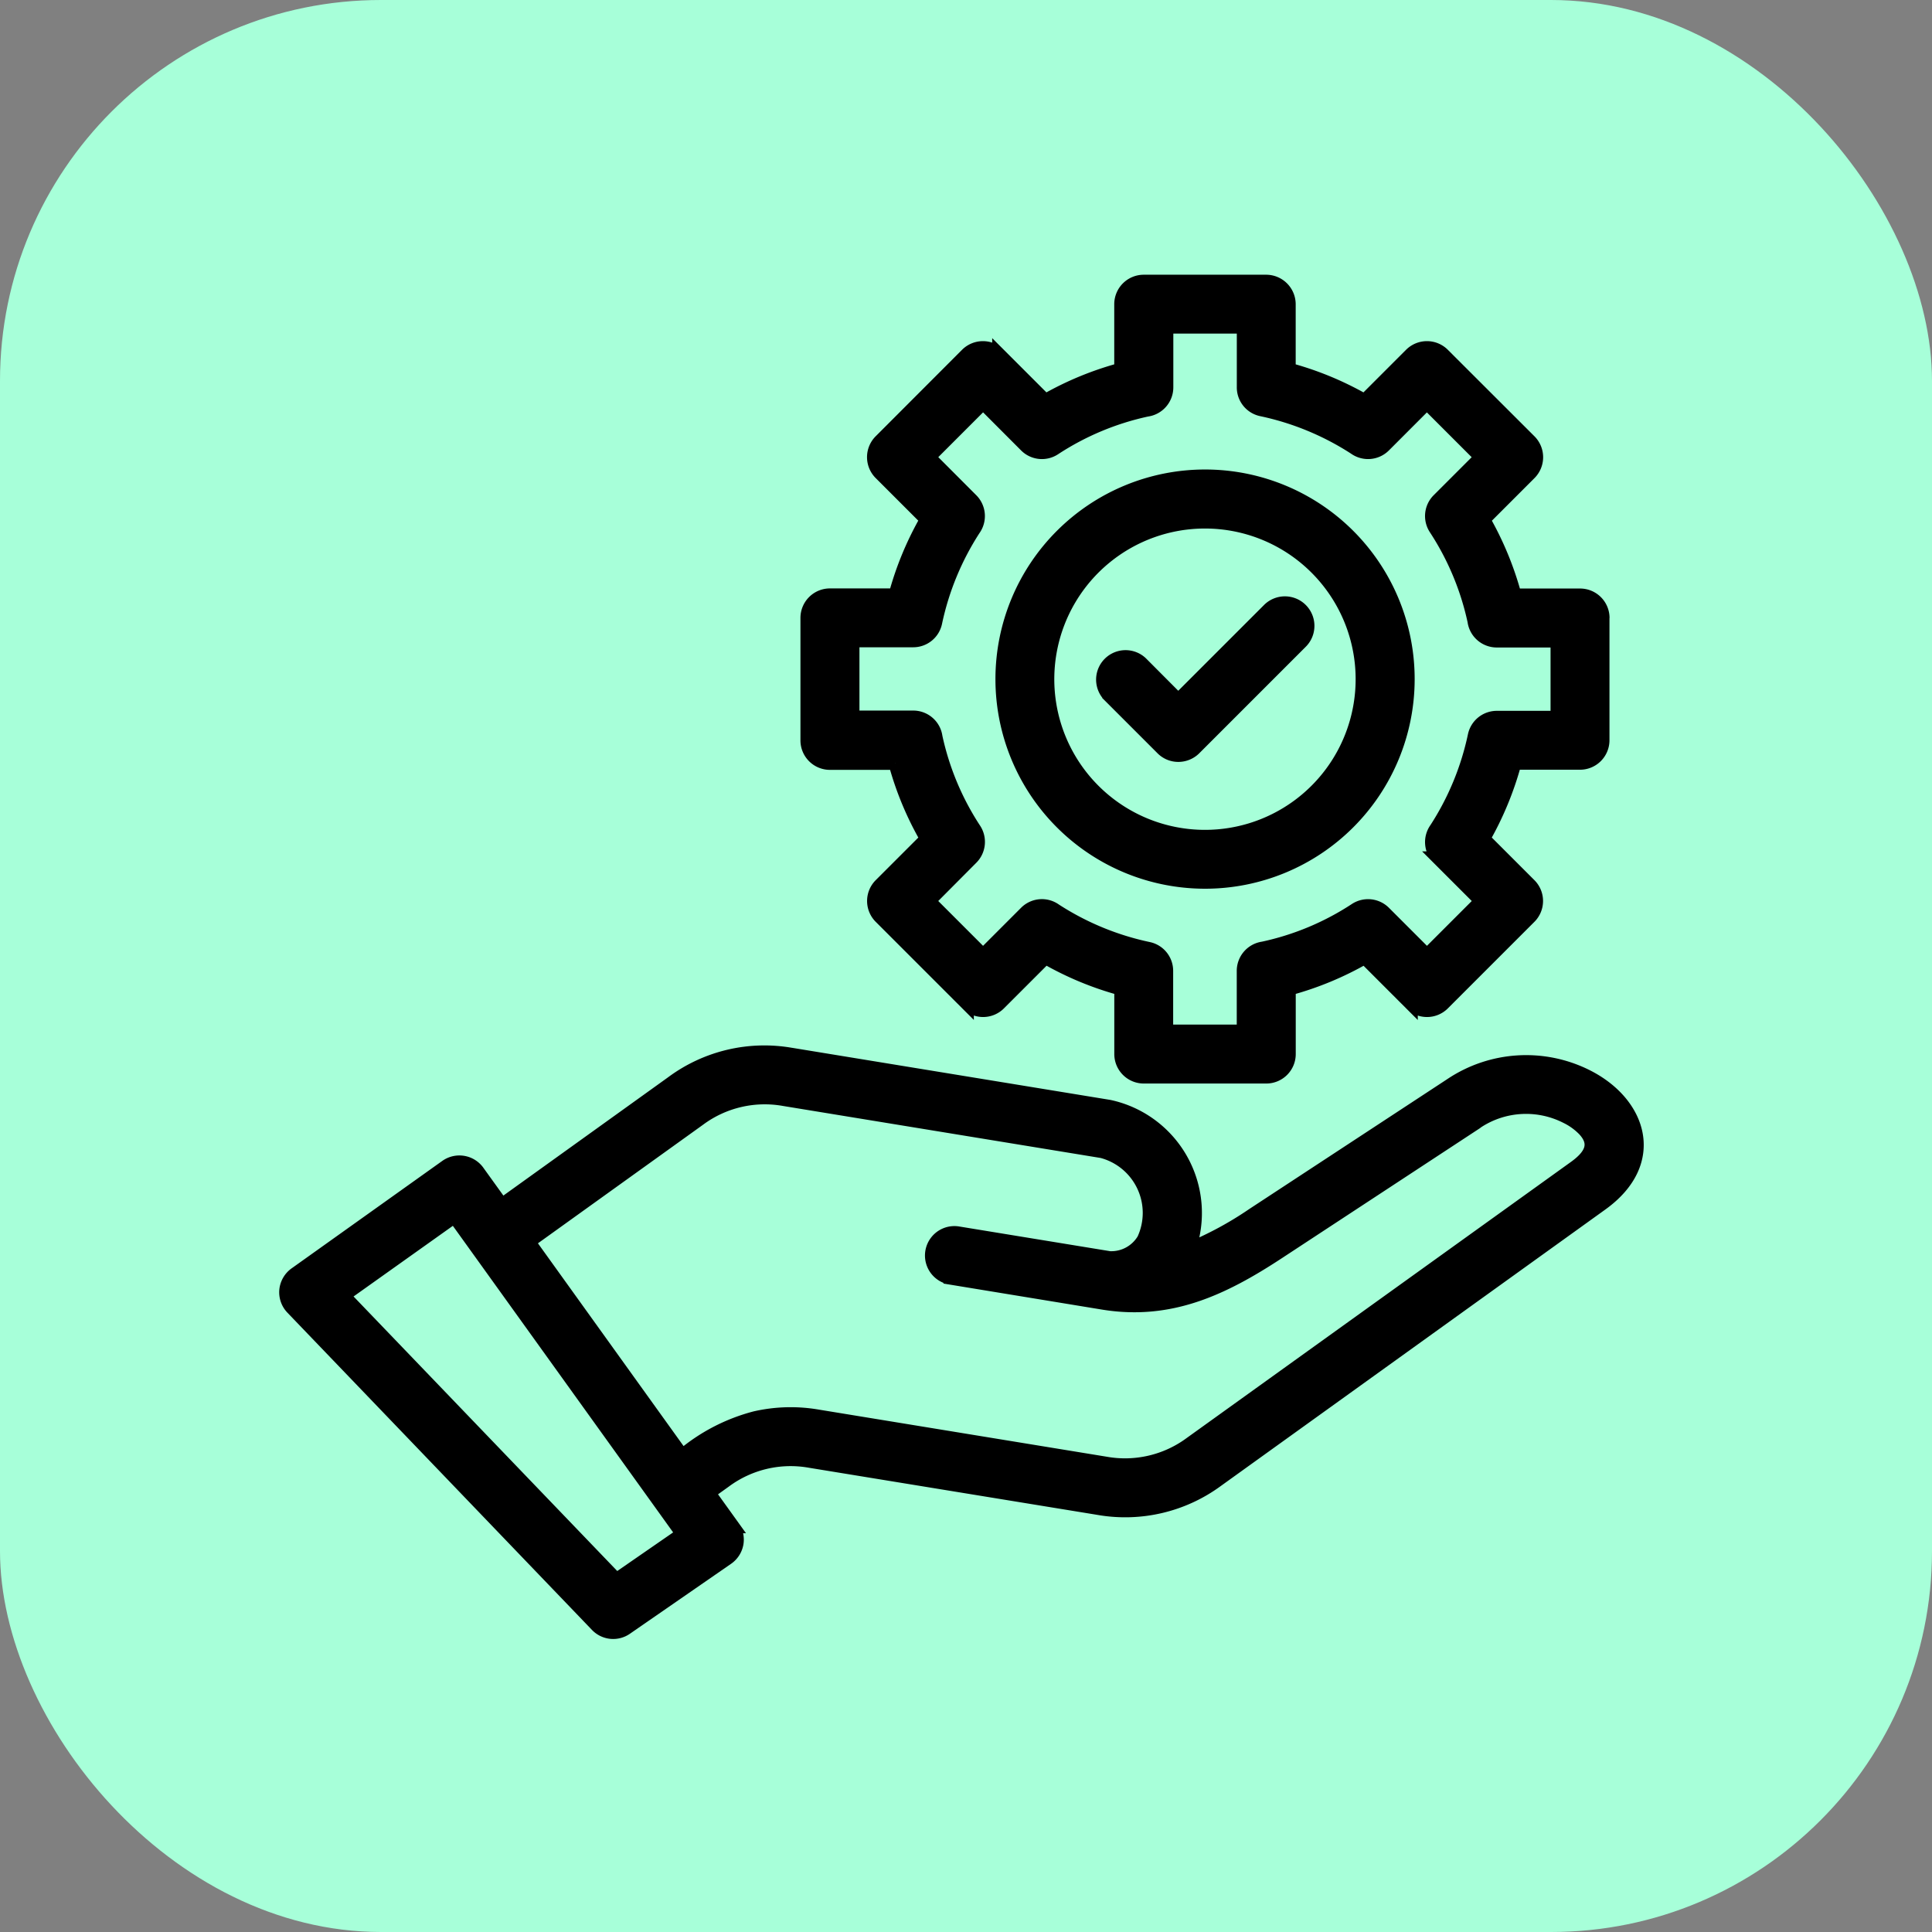 <svg xmlns="http://www.w3.org/2000/svg" width="71" height="71" viewBox="0 0 71 71"><rect x="0" y="0" width="71" height="71" fill="#808080" stroke="none"/><g transform="translate(-193 -7277)"><g transform="translate(3 5056)"><g transform="translate(23962 6055)"><rect width="71" height="71" rx="14" transform="translate(-23772 -3834)" fill="#a7ffd9"/></g></g><path d="M22.092,31.935l11.672,1.911a4,4,0,0,1,2.926,5.246,12.851,12.851,0,0,0,2.361-1.277l7.288-4.781a4.956,4.956,0,0,1,4.96-.309c1.99.993,2.687,3.166.549,4.7L37.733,47.574A5.693,5.693,0,0,1,33.355,48.6L22.777,46.872a4.058,4.058,0,0,0-3.139.734l-.6.43.889,1.237a.828.828,0,0,1,.146.626.838.838,0,0,1-.348.542l-3.717,2.57a.829.829,0,0,1-1.072-.106L3.744,41.246a.832.832,0,0,1-.229-.663.841.841,0,0,1,.361-.6L9.4,36.044a.835.835,0,0,1,1.178.219l.864,1.2,6.266-4.5v0a5.684,5.684,0,0,1,4.378-1.028ZM33.756,18.723h0a.833.833,0,0,1,1.181-1.174L36.3,18.917l3.329-3.329v0a.835.835,0,0,1,1.181,1.181l-3.917,3.917,0,0v0a.842.842,0,0,1-.59.242.827.827,0,0,1-.588-.244l-1.959-1.959Zm3.527-8.041a7.453,7.453,0,1,0,7.455,7.455,7.451,7.451,0,0,0-7.455-7.455Zm0,1.669a5.787,5.787,0,1,0,4.09,1.694,5.784,5.784,0,0,0-4.09-1.694Zm12.949,7.2,0-2.828H48A.834.834,0,0,1,47.179,16a10.091,10.091,0,0,0-1.423-3.4.833.833,0,0,1,.106-1.045l1.575-1.575-2-2L43.864,9.555a.833.833,0,0,1-1.076.086,10.172,10.172,0,0,0-3.425-1.414h0a.829.829,0,0,1-.661-.813h0V5.187H35.869V7.413a.834.834,0,0,1-.722.826,10.067,10.067,0,0,0-3.4,1.423A.831.831,0,0,1,30.7,9.553L29.128,7.978l-2,2L28.7,11.553a.834.834,0,0,1,.088,1.076,10.172,10.172,0,0,0-1.414,3.425v0a.831.831,0,0,1-.816.661v0H24.334v2.826H26.56v0a.832.832,0,0,1,.826.72,10.064,10.064,0,0,0,1.425,3.4.836.836,0,0,1-.108,1.045L27.127,26.29l2,2L30.7,26.716h0a.831.831,0,0,1,1.076-.088A10.172,10.172,0,0,0,35.2,28.042h0a.831.831,0,0,1,.663.813h0v2.226H38.7V28.858a.836.836,0,0,1,.72-.828,10.018,10.018,0,0,0,3.4-1.423.836.836,0,0,1,1.045.108l1.575,1.575,2-2-1.575-1.575v0a.834.834,0,0,1-.088-1.078,10.172,10.172,0,0,0,1.414-3.425A.833.833,0,0,1,48,19.551v0ZM51.9,15.89l0,0a.833.833,0,0,0-.834-.834h-2.4a11.818,11.818,0,0,0-1.151-2.785l1.7-1.7a.836.836,0,0,0,0-1.181L46.03,6.209a.836.836,0,0,0-1.181,0l-1.7,1.7a11.711,11.711,0,0,0-2.783-1.151v-2.4a.837.837,0,0,0-.834-.834h-4.5a.834.834,0,0,0-.834.834v2.4a11.728,11.728,0,0,0-2.785,1.151l-1.7-1.7a.836.836,0,0,0-1.181,0L25.357,9.388a.836.836,0,0,0,0,1.181l1.7,1.7h0a11.72,11.72,0,0,0-1.154,2.783H23.5a.834.834,0,0,0-.834.834v4.5a.833.833,0,0,0,.834.834h2.4A11.684,11.684,0,0,0,27.059,24l-1.7,1.7a.833.833,0,0,0,0,1.178l3.179,3.179a.832.832,0,0,0,1.181,0l1.7-1.7A11.735,11.735,0,0,0,34.2,29.513v2.4a.833.833,0,0,0,.834.834h4.5a.833.833,0,0,0,.834-.834v-2.4a11.7,11.7,0,0,0,2.785-1.154l1.7,1.7v0a.833.833,0,0,0,1.178,0l3.181-3.181a.833.833,0,0,0,0-1.178l-1.7-1.7a11.813,11.813,0,0,0,1.151-2.785h2.4a.833.833,0,0,0,.834-.834v-4.5ZM17.209,48.329,9.7,37.879,5.612,40.787,15.651,51.239l2.438-1.685Zm10.713-8.193v0a.832.832,0,0,1,.267-1.642l5.586.914a1.386,1.386,0,0,0,1.256-.678A2.341,2.341,0,0,0,33.5,35.488L21.823,33.576a4.052,4.052,0,0,0-3.137.736l-6.266,4.5,5.653,7.87a6.816,6.816,0,0,1,2.68-1.393v0a5.85,5.85,0,0,1,2.292-.063l10.578,1.731a4.064,4.064,0,0,0,3.139-.734L50.88,36.079c.672-.484.774-.914.344-1.383a2.325,2.325,0,0,0-.665-.48,3.271,3.271,0,0,0-3.26.175h0c-.025.019-.048.038-.073.054L39.966,39.21C37.92,40.553,36,41.446,33.575,41.064Z" transform="translate(200 7283.822)" stroke="#000" stroke-width="0.5" fill-rule="evenodd"/></g></svg>